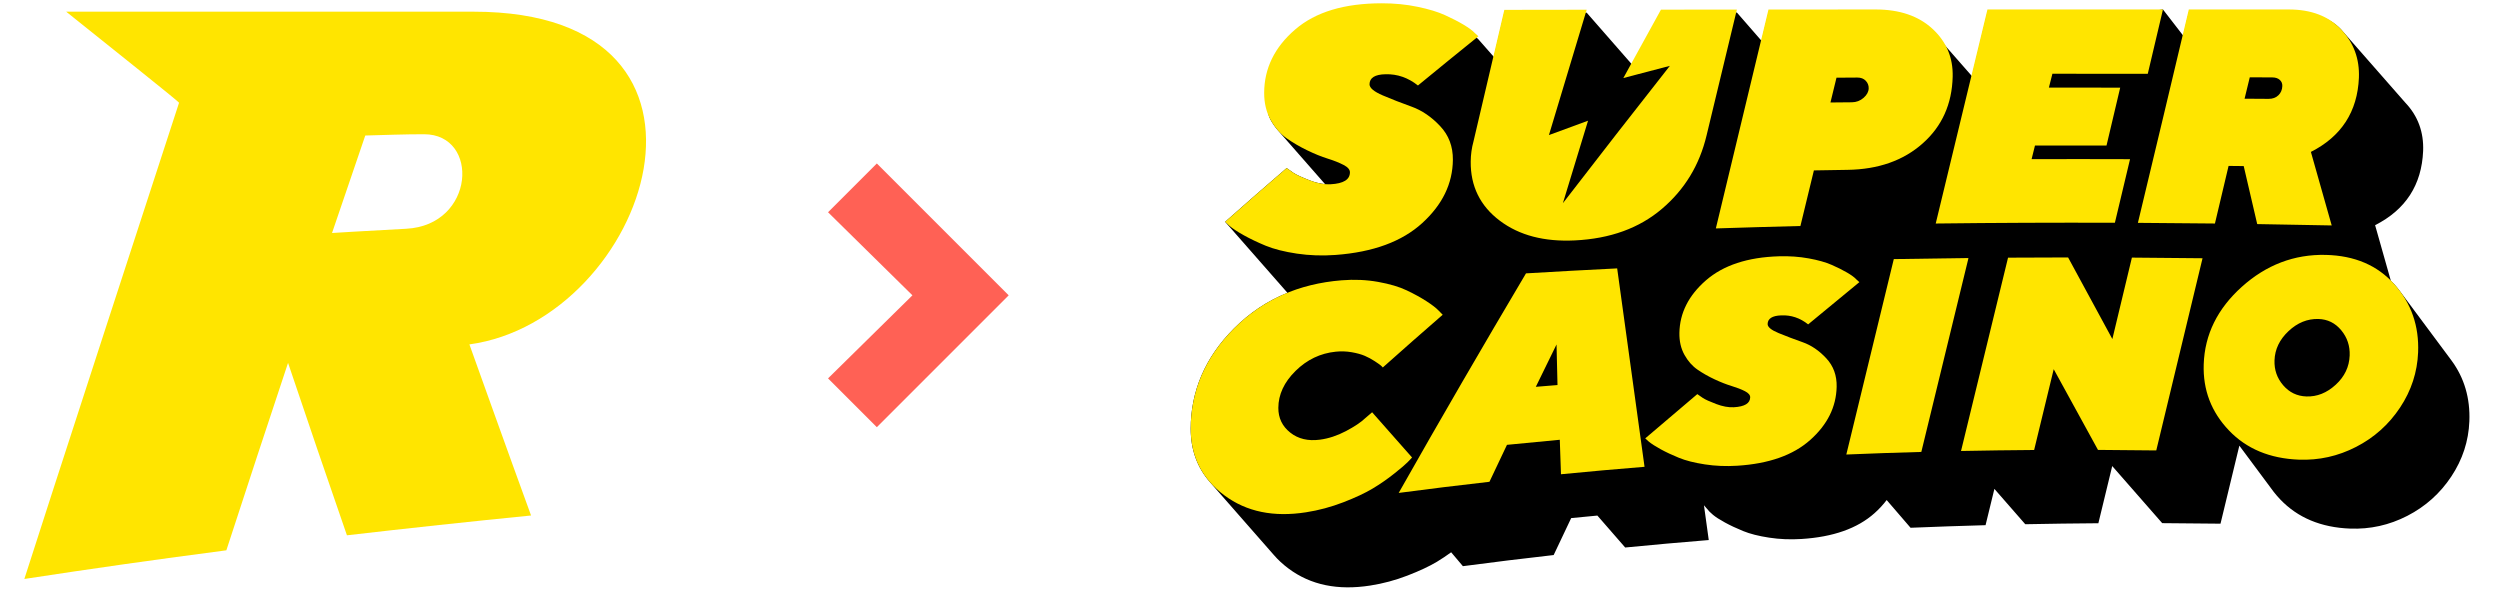 <?xml version="1.0" encoding="UTF-8"?> <svg xmlns="http://www.w3.org/2000/svg" id="Layer_1" data-name="Layer 1" viewBox="0 0 270.889 64"><defs><style> .cls-1 { fill: #ffe500; } .cls-2 { fill: #ff6155; } </style></defs><polygon class="cls-2" points="109.297 32 95.01 17.713 89.723 22.999 98.867 32 89.723 41.001 95.01 46.287 109.297 32 109.297 32 109.297 32"></polygon><path class="cls-1" d="M51.312,1.266H7.172c4.124,3.31,12.258,9.782,12.23,9.866-.399,1.185-15.417,47.304-16.764,51.602,7.286-1.117,14.584-2.154,21.889-3.105,2.201-6.766,4.429-13.535,6.684-20.31,2.099,6.226,4.217,12.455,6.381,18.684,6.645-.769,13.295-1.484,19.951-2.147-2.261-6.179-6.681-18.538-6.681-18.538,19.351-2.653,30.841-36.052.449-36.052ZM44.011,24.788c-4.846.248-7.405.429-8.034.459,1.193-3.519,2.393-7.041,3.602-10.563,2.12-.056,4.249-.139,6.369-.139,6.06,0,5.536,9.859-1.938,10.242Z"></path><g><path d="M234.37,1.023c-6.649,1.103-12.679.317-19.018.318-.556,2.312-1.113,4.616-1.669,6.923-.009-.011-.019-.021-.028-.031l-3.705-4.225c-.17-.193-.351-.38-.548-.562-1.515-1.4-3.569-2.102-6.162-2.101-3.872.002-7.743.004-11.615.007-.247,1.027-.494,2.055-.742,3.083l-2.683-3.08c-2.742.002-5.484.005-8.226.008-1.037,1.88-2.074,3.768-3.111,5.656l-4.937-5.646c-2.975.004-5.949.008-8.924.013-.375,1.594-.75,3.192-1.125,4.79l-1.69-1.921c.002-.001-.248-.235-.375-.35-.241-.264-.656-.569-1.224-.911-.576-.344-1.248-.686-2.014-1.036-.769-.35-1.758-.653-2.972-.903-1.216-.256-2.507-.38-3.866-.38-4.044-.001-6.867.611-9.085,2.525-2.225,1.913-3.349,4.218-3.354,6.861-.003,1.108-.085,2.083.381,2.93.24.432.509.815.805,1.151l5.056,5.765c.011.013.023.026.035.039.001.001.002.003.003.004-.528-.046-1.094-.184-1.702-.422-.84-.328-1.421-.594-1.731-.805-.306-.206-.546-.382-.728-.514-2.224,1.912-4.446,3.853-6.668,5.825l6.752,7.691c-2.156.876-4.087,2.156-5.786,3.857-3.127,3.131-4.697,6.801-4.696,10.882.001,2.252.693,4.177,2.074,5.763l6.926,7.897c.458.533.993,1.027,1.606,1.483,2.411,1.799,5.361,2.382,8.843,1.841,1.385-.214,2.73-.577,4.042-1.083,1.308-.506,2.375-1.004,3.197-1.498.531-.319,1.039-.665,1.536-1.025l1.272,1.506c3.277-.434,6.555-.836,9.835-1.206.633-1.339,1.265-2.673,1.898-4.004.946-.096,1.892-.182,2.839-.273l3.014,3.46c3.017-.295,6.035-.564,9.054-.808-.173-1.254-.346-2.514-.52-3.768l.599.688c.127.115.253.231.38.346.286.239.714.516,1.291.831.576.317,1.236.625,1.979.929.742.304,1.679.541,2.813.714,1.13.175,2.299.222,3.507.145,3.42-.215,6.053-1.138,7.914-2.799.508-.454.942-.928,1.315-1.42 0,0,.001,0,.001,0l2.587,3.003c2.709-.112,5.418-.205,8.127-.28.319-1.31.638-2.622.958-3.933l3.345,3.83c2.641-.053,5.281-.089,7.921-.107.501-2.063,1.001-4.13,1.501-6.197l5.417,6.187c2.106.009,4.211.028,6.316.058.681-2.81,1.361-5.631,2.042-8.454 0.0 0.0 0.0.001.001.001l3.731,5.016c.214.273.444.54.691.8,1.9,1.993,4.428,3.049,7.575,3.169,2.171.083,4.239-.371,6.204-1.382,1.958-1.007,3.546-2.425,4.766-4.264,1.22-1.837,1.869-3.836,1.955-5.982.099-2.498-.546-4.704-1.941-6.594l-5.527-7.431c-.201-.275-.417-.544-.65-.805-.124-.14-.259-.263-.389-.394-.568-2.013-1.137-4.026-1.706-6.025,3.315-1.679,5.049-4.369,5.204-8.042.077-2.037-.56-3.783-1.923-5.223-.001-.001-.002-.002-.004-.003l-6.957-7.933c-1.364-1.447-3.254-1.849-5.668-1.85-3.613-.002-7.226-.003-10.839-.004-.2.845-.4,1.682-.601,2.526l-2.2-2.845Z"></path><g><g><path class="cls-1" d="M153.004,49.575c-.161.17-.322.34-.484.509-.211.221-.686.625-1.427,1.217-.742.593-1.525,1.136-2.347,1.629-.823.494-1.889.993-3.197,1.498-1.312.506-2.658.869-4.042,1.083-3.482.54-6.433-.042-8.843-1.841-2.427-1.806-3.644-4.219-3.645-7.206-.001-4.08,1.569-7.751,4.696-10.882,3.116-3.119,7.008-4.834,11.65-5.209,1.386-.112,2.708-.053,3.965.173,1.254.225,2.287.532,3.098.918.811.386,1.524.778,2.14,1.176.616.398,1.061.743,1.339,1.039.139.142.277.284.417.427-2.164,1.878-4.328,3.781-6.491,5.712-.045-.059-.12-.135-.228-.226-.106-.09-.327-.245-.66-.464-.333-.218-.688-.409-1.061-.57-.375-.161-.847-.293-1.417-.392-.57-.099-1.147-.119-1.731-.059-1.663.17-3.114.861-4.353,2.081-1.242,1.222-1.863,2.564-1.868,4.006-.003,1.101.426,1.994,1.289,2.679.86.684,1.932.937,3.217.768.939-.123,1.876-.433,2.814-.926.935-.492,1.637-.962,2.107-1.413.246-.211.491-.421.736-.631,1.442,1.641,2.885,3.274,4.327,4.902Z"></path><path class="cls-1" d="M178.194,50.58c-3.019.244-6.037.513-9.054.808-.043-1.246-.086-2.491-.128-3.737-1.908.173-3.816.357-5.724.55-.633,1.331-1.265,2.665-1.898,4.004-3.28.371-6.559.772-9.835,1.206,4.595-8.126,9.195-16.031,13.794-23.79,3.293-.197,6.587-.377,9.88-.539.988,7.179,1.976,14.343,2.965,21.497ZM168.66,37.323c-.748,1.526-1.497,3.056-2.246,4.591.784-.066,1.567-.13,2.35-.192-.035-1.466-.07-2.932-.105-4.399Z"></path><path class="cls-1" d="M195.923,35.15c-.878-.7-1.855-1.027-2.929-.976-.961.035-1.45.348-1.462.932-.008.327.39.654,1.187.984.797.328,1.663.657,2.602.988.937.329,1.793.913,2.57,1.749.776.835,1.148,1.866,1.121,3.09-.05,2.182-1,4.093-2.856,5.749-1.861,1.661-4.494,2.584-7.914,2.799-1.208.076-2.377.029-3.507-.145-1.135-.173-2.071-.411-2.813-.714-.743-.303-1.403-.612-1.979-.929-.576-.315-1.005-.593-1.291-.831-.126-.115-.253-.231-.38-.346,1.88-1.612,3.761-3.21,5.642-4.796.145.11.347.25.604.419.255.169.737.386,1.438.653.701.267,1.341.382,1.92.351,1.168-.066,1.755-.421,1.768-1.073.005-.246-.186-.469-.569-.667-.386-.198-.861-.383-1.431-.556s-1.188-.415-1.853-.726c-.667-.311-1.281-.66-1.846-1.047-.566-.387-1.04-.922-1.422-1.606-.382-.684-.565-1.477-.549-2.381.037-2.159 1-4.064,2.88-5.698,1.875-1.629,4.512-2.499,7.895-2.602,1.139-.035,2.219.042,3.234.227,1.014.184,1.841.419,2.481.698.639.279,1.198.559,1.677.838.476.279.817.529,1.017.751.105.096.211.192.317.287-1.85,1.521-3.702,3.046-5.553,4.578Z"></path><path class="cls-1" d="M205.203,28.075c2.698-.05,5.396-.089,8.094-.118-1.703,7.019-3.406,14.02-5.111,21.012-2.709.074-5.418.167-8.127.28,1.716-7.056,3.43-14.111,5.144-21.174Z"></path><path class="cls-1" d="M238.657,27.984c-1.671,6.987-3.342,13.925-5.013,20.823-2.105-.03-4.21-.049-6.316-.058-1.599-2.936-3.198-5.85-4.797-8.746-.707,2.924-1.414,5.842-2.121,8.756-2.64.019-5.28.054-7.921.107,1.699-6.965,3.397-13.944,5.094-20.947,2.169-.014,4.338-.022,6.507-.024,1.599,2.929,3.197,5.875,4.796,8.843.706-2.935,1.412-5.876,2.117-8.825,2.552.014,5.104.038,7.655.07Z"></path><path class="cls-1" d="M260.061,44.16c-1.22,1.839-2.808,3.258-4.766,4.264-1.965,1.011-4.033,1.465-6.204,1.382-3.147-.121-5.675-1.176-7.575-3.169-1.91-2.004-2.825-4.381-2.731-7.165.109-3.227,1.488-6.021,4.133-8.398,2.635-2.366,5.67-3.534,9.092-3.454,3.131.073,5.61,1.132,7.444,3.196,1.825,2.051,2.675,4.519,2.562,7.362-.086,2.146-.736,4.145-1.955,5.982ZM253.085,41.691c.964-.884,1.47-1.942,1.515-3.17.04-1.041-.265-1.956-.916-2.739-.652-.785-1.475-1.19-2.471-1.219-1.192-.034-2.274.408-3.24,1.317-.969.911-1.475,1.965-1.517,3.165-.036,1.034.279,1.934.944,2.705.664.771,1.501,1.173,2.508,1.207,1.153.04,2.21-.381,3.177-1.267Z"></path></g><g><path class="cls-1" d="M152.952,11.556c-1.124-.401-2.163-.812-3.122-1.218-.955-.411-1.436-.811-1.435-1.205.005-.701.586-1.066,1.732-1.088,1.284-.035,2.452.373,3.515,1.218,2.183-1.794,4.366-3.57,6.549-5.33-.126-.116-.253-.231-.379-.346-.241-.264-.656-.569-1.224-.911-.576-.344-1.248-.686-2.014-1.036-.769-.35-1.758-.653-2.972-.903-1.216-.256-2.507-.38-3.866-.38-4.044-.001-7.186.929-9.403,2.843-2.225,1.913-3.349,4.218-3.354,6.861-.003,1.108.233,2.083.699,2.93.47.845,1.048,1.51,1.728,1.989.687.484,1.429.916,2.23,1.304.799.387,1.541.69,2.226.903.686.214,1.256.442,1.72.684.462.237.692.509.69.803-.004.79-.703,1.218-2.094,1.292-.693.037-1.458-.106-2.303-.438-.84-.328-1.421-.594-1.731-.805-.306-.206-.546-.382-.728-.514-2.224,1.912-4.446,3.853-6.668,5.825.153.143.306.286.459.429.346.293.862.64,1.56,1.027.696.387,1.493.769,2.381,1.137.898.366,2.024.653,3.376.855,1.354.201,2.755.249,4.192.143,4.079-.302,7.201-1.455,9.394-3.456,2.185-1.997,3.29-4.262,3.317-6.848.013-1.447-.446-2.67-1.384-3.66-.936-.998-1.972-1.701-3.092-2.106Z"></path><path class="cls-1" d="M179.975,1.045c-1.358,2.463-2.717,4.933-4.076,7.411,1.68-.443,3.359-.883,5.039-1.32-3.862,4.913-7.726,9.862-11.59,14.881.909-2.987,1.818-5.966,2.726-8.938-1.413.516-2.825,1.034-4.238,1.557,1.364-4.545,2.728-9.071,4.091-13.581-2.975.004-5.949.008-8.924.013-1.115,4.737-2.229,9.492-3.344,14.268-.19.686-.291,1.412-.298,2.172-.027,2.666,1.026,4.806,3.151,6.406,2.113,1.594,4.823,2.295,8.124,2.136,3.844-.184,6.989-1.329,9.452-3.427,2.457-2.09,4.065-4.736,4.831-7.957,1.094-4.548,2.189-9.091,3.282-13.628-2.742.002-5.484.005-8.226.008Z"></path><path class="cls-1" d="M209.401,3.128c-1.515-1.4-3.569-2.102-6.162-2.101-3.872.002-7.743.004-11.615.007-1.899,7.894-3.8,15.796-5.703,23.717,3.055-.1,6.109-.188,9.164-.263.486-2.009.973-4.016,1.46-6.024,1.215-.021,2.431-.041,3.646-.06,3.329-.051,6.043-1.001,8.141-2.864,2.097-1.857,3.175-4.261,3.251-7.221.053-2.067-.672-3.797-2.183-5.192ZM201.929,10.601c-.36.316-.785.478-1.27.482-.773.007-1.547.014-2.32.021.218-.895.437-1.791.655-2.686.751-.005,1.502-.01,2.253-.015.394-.002.697.114.917.348.22.23.326.506.319.818-.009.372-.191.713-.554,1.032Z"></path><path class="cls-1" d="M232.723,7.999c.549-2.32,1.098-4.645,1.647-6.976-6.339-.001-12.679-.002-19.018,0-1.867,7.759-3.735,15.486-5.605,23.197,6.473-.079,12.944-.105,19.413-.083.548-2.292,1.095-4.588,1.642-6.889-3.555-.012-7.111-.014-10.667-.004.122-.492.244-.984.366-1.476,2.585-.006,5.169-.006,7.753-.002.494-2.087.988-4.176,1.482-6.27-2.575-.004-5.151-.005-7.727-.003.127-.5.254-1.001.381-1.502,3.444-.002,6.888.001,10.332.007Z"></path><path class="cls-1" d="M255.601,8.418c.077-2.037-.56-3.783-1.923-5.223-1.364-1.447-3.254-2.168-5.668-2.168-3.613-.002-7.226-.003-10.839-.004-1.839,7.766-3.678,15.47-5.518,23.124,2.783.015,5.565.039,8.347.072.493-2.076.986-4.155,1.478-6.24.546.005,1.093.011,1.64.016.488,2.09.975,4.185,1.463,6.286,2.691.041,5.382.09,8.072.147-.752-2.668-1.504-5.324-2.256-7.968,3.315-1.679,5.049-4.369,5.204-8.042ZM246.878,10.321c-.27.266-.625.394-1.071.391-.865-.006-1.729-.012-2.594-.017.188-.772.375-1.545.562-2.319.819.004,1.637.009,2.456.013.339.002.604.094.795.267.195.174.286.396.276.668-.014.403-.154.738-.424.998Z"></path></g></g></g></svg> 